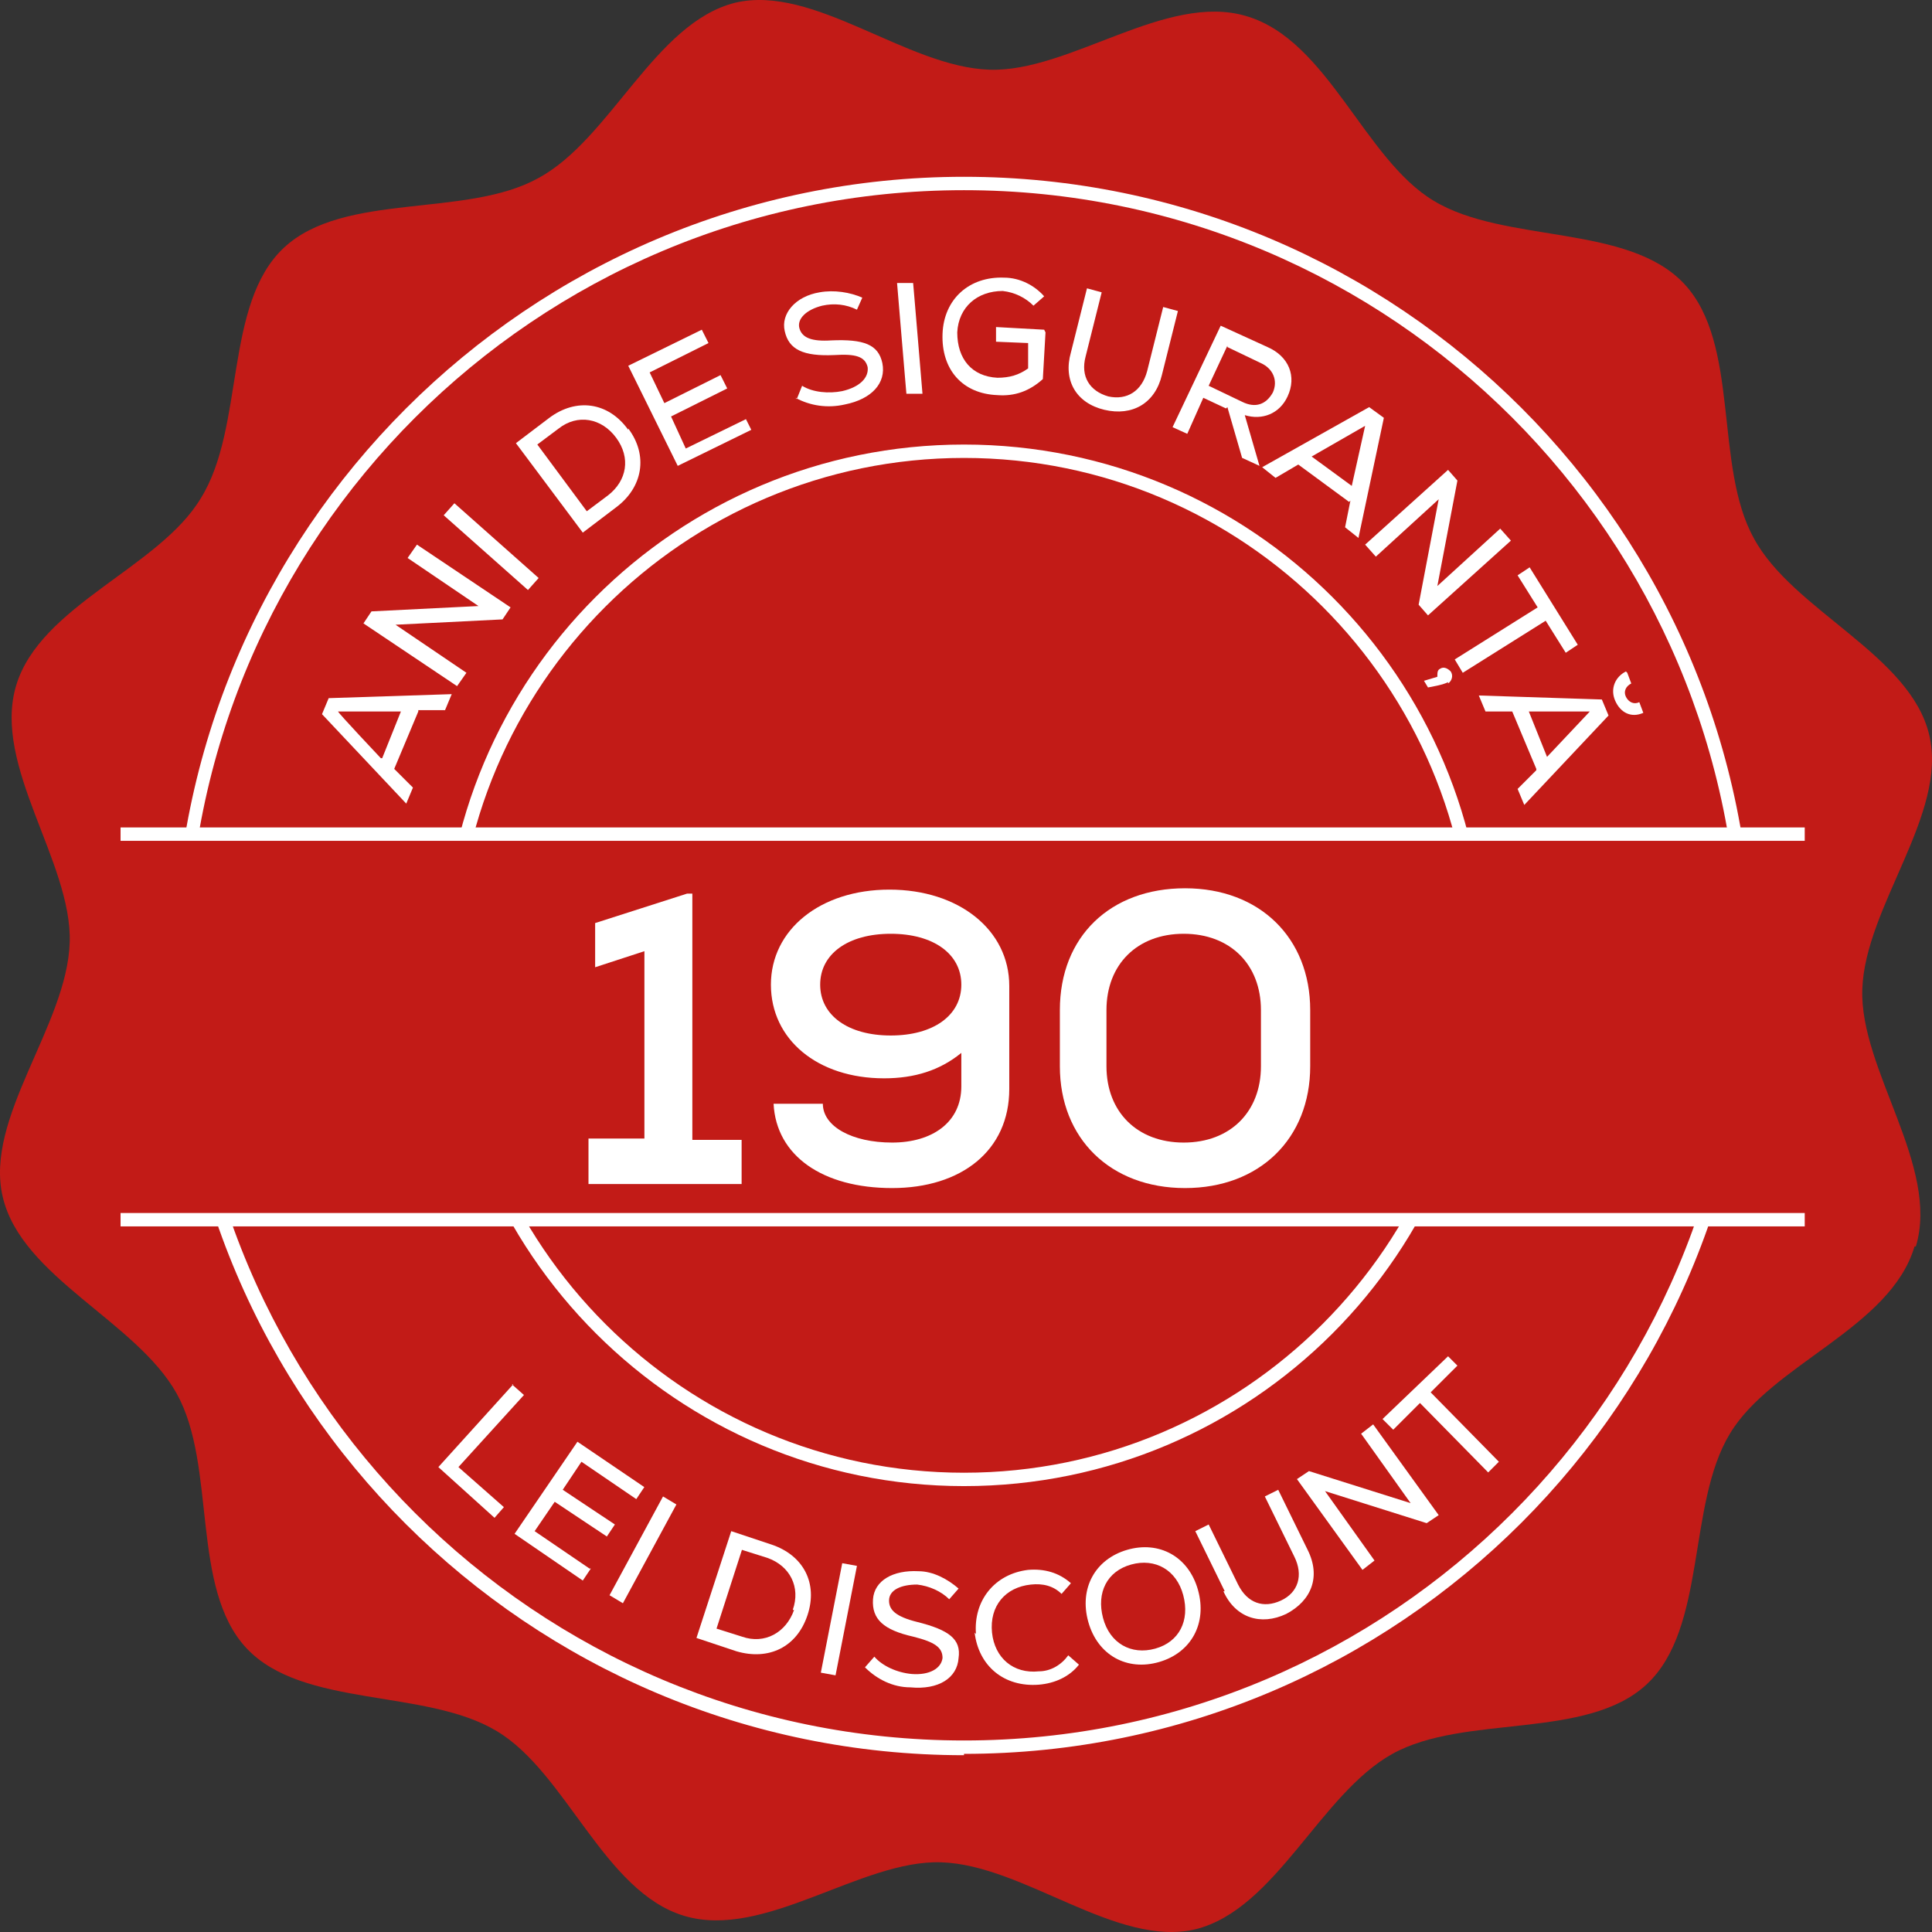 <?xml version="1.0" encoding="UTF-8"?>
<svg width="174px" height="174px" viewBox="0 0 174 174" version="1.1" xmlns="http://www.w3.org/2000/svg" xmlns:xlink="http://www.w3.org/1999/xlink">
    <rect x="0" y="0" width="174" height="174" fill="#333333" stroke="none"/>
    <title>Asset 1@3x</title>
    <g id="1.-Generali-190-ani" stroke="none" stroke-width="1" fill="none" fill-rule="evenodd">
        <g id="3.3.Viata-PRACTIC_PLUS-Generali" transform="translate(-1134, -489)">
            <g id="L/19_Heroes/02_Half_height/L1902_01_Standard" transform="translate(0, 112)" fill-rule="nonzero">
                <g id="Asset-1" transform="translate(1134, 377)">
                    <g id="Group">
                        <path d="M172.426,112.26 C170.255,119.615 159.524,122.87 155.787,129.14 C151.928,135.531 153.737,146.623 148.311,151.687 C142.885,156.751 131.913,154.34 125.402,157.957 C118.891,161.574 114.913,171.943 107.678,173.752 C100.564,175.44 92.245,167.965 84.769,167.723 C77.535,167.482 68.854,174.717 61.619,172.546 C54.385,170.376 51.009,159.645 44.739,155.907 C38.349,152.049 27.256,153.858 22.192,148.432 C17.128,143.006 19.54,132.034 15.922,125.523 C12.305,119.012 1.936,115.033 0.248,107.799 C-1.44,100.685 6.035,92.365 6.277,84.89 C6.518,77.656 -0.717,68.974 1.454,61.74 C3.624,54.506 14.355,51.13 18.093,44.86 C22.072,38.469 20.142,27.377 25.568,22.313 C30.994,17.249 41.966,19.66 48.477,16.043 C54.988,12.546 58.967,2.057 66.201,0.248 C73.315,-1.44 81.635,6.035 89.11,6.277 C96.344,6.518 105.026,-0.717 112.26,1.454 C119.615,3.624 122.87,14.355 129.14,18.093 C135.531,21.951 146.623,20.142 151.687,25.568 C156.751,30.994 154.34,41.966 157.957,48.477 C161.454,54.988 172.064,58.967 173.752,66.201 C175.44,73.315 167.965,81.635 167.723,89.11 C167.482,96.344 174.717,105.026 172.546,112.26 L172.546,112.26 L172.426,112.26 Z" id="Path" fill="#C21B17"></path>
                        <path d="M86.819,158.078 C47.633,158.078 15.681,126.246 15.681,87.06 C15.681,47.874 47.633,15.922 86.819,15.922 C126.005,15.922 157.836,47.754 157.836,86.94 C157.836,126.126 126.005,157.957 86.819,157.957 L86.819,158.078 Z M86.819,17.128 C48.236,17.128 16.887,48.477 16.887,86.94 C16.887,125.402 48.236,156.751 86.819,156.751 C125.402,156.751 156.631,125.402 156.631,86.94 C156.631,48.477 125.402,17.128 86.819,17.128 Z" id="Shape" fill="#FFFFFF"></path>
                        <path d="M86.819,133.842 C61.017,133.842 39.916,112.863 39.916,86.94 C39.916,61.017 60.896,40.037 86.819,40.037 C112.742,40.037 133.722,61.017 133.722,86.94 C133.722,112.863 112.742,133.842 86.819,133.842 Z M86.819,41.243 C61.619,41.243 41.122,61.74 41.122,86.94 C41.122,112.139 61.619,132.637 86.819,132.637 C112.019,132.637 132.516,112.139 132.516,86.94 C132.516,61.74 112.019,41.243 86.819,41.243 Z" id="Shape" fill="#FFFFFF"></path>
                        <rect id="Rectangle" fill="#C21B17" x="10.858" y="75.124" width="151.68" height="34.725"></rect>
                        <rect id="Rectangle" fill="#FFFFFF" x="10.858" y="109.246" width="151.68" height="1.206"></rect>
                        <rect id="Rectangle" fill="#FFFFFF" x="10.858" y="74.521" width="151.68" height="1.206"></rect>
                    </g>
                    <g id="Group" transform="translate(29, 25)" fill="#FFFFFF">
                        <g>
                            <path d="M8.672,39.079 L6.504,44.249 L8.19,45.932 L7.588,47.375 L0,39.32 L0.602,37.877 L11.683,37.516 L11.081,38.959 L8.672,38.959 L8.672,39.079 Z M5.42,43.287 L7.106,39.079 L1.445,39.079 C1.445,39.2 5.3,43.287 5.3,43.287 L5.42,43.287 Z" id="Shape"></path>
                            <polygon id="Path" points="8.552 24.051 16.983 29.702 16.26 30.784 6.624 31.265 13.008 35.593 12.165 36.795 3.734 31.144 4.456 30.062 14.092 29.581 7.709 25.253 8.552 24.051"></polygon>
                            <polygon id="Path" points="10.961 21.406 11.924 20.324 19.512 27.057 18.549 28.139"></polygon>
                            <path d="M27.582,13.591 C29.389,15.995 28.907,18.881 26.498,20.684 L23.487,22.969 L17.465,14.913 L20.476,12.629 C22.885,10.826 25.775,11.186 27.582,13.711 L27.582,13.591 Z M26.498,14.433 C25.173,12.629 23.005,12.268 21.319,13.591 L19.392,15.034 L23.848,21.045 L25.775,19.602 C27.462,18.28 27.823,16.236 26.498,14.433 L26.498,14.433 Z" id="Shape"></path>
                            <polygon id="Path" points="38.061 12.509 38.663 13.711 32.038 16.957 27.582 7.94 34.206 4.694 34.809 5.896 29.509 8.541 30.834 11.307 35.893 8.782 36.495 9.984 31.436 12.509 32.761 15.394 38.181 12.749"></polygon>
                            <path d="M42.758,10.946 L43.24,9.744 C44.203,10.345 45.649,10.465 46.853,10.224 C48.419,9.864 49.262,9.022 49.142,8.06 C48.901,7.099 48.058,6.858 46.131,6.978 C43.36,7.099 42.035,6.497 41.674,4.814 C41.313,3.251 42.638,1.688 44.806,1.328 C46.131,1.087 47.576,1.328 48.66,1.808 L48.178,2.891 C47.215,2.41 46.131,2.289 45.047,2.53 C43.601,2.891 42.758,3.732 42.999,4.574 C43.24,5.415 44.083,5.776 45.89,5.656 C48.78,5.536 50.105,6.016 50.467,7.7 C50.828,9.503 49.503,10.946 47.094,11.427 C45.528,11.787 43.963,11.547 42.638,10.826 L42.758,10.946 Z" id="Path"></path>
                            <path d="M51.791,0.486 L53.237,0.486 C53.237,0.366 54.08,10.465 54.08,10.465 L52.635,10.465 C52.635,10.585 51.791,0.486 51.791,0.486 Z" id="Path"></path>
                            <path d="M65.161,4.934 L64.92,9.142 C63.716,10.224 62.391,10.705 60.825,10.585 C57.693,10.465 55.766,8.301 55.887,5.055 C56.007,1.929 58.296,-0.115 61.427,0.005 C62.872,0.005 64.197,0.726 65.04,1.688 L64.077,2.53 C63.354,1.808 62.391,1.328 61.307,1.207 C59.018,1.207 57.332,2.65 57.212,4.934 C57.212,7.339 58.536,8.902 60.825,9.022 C61.909,9.022 62.752,8.782 63.595,8.181 L63.595,5.896 C63.595,5.896 60.704,5.776 60.704,5.776 L60.704,4.454 C60.704,4.454 65.04,4.694 65.04,4.694 L65.161,4.934 Z" id="Path"></path>
                            <path d="M67.449,6.738 L68.895,0.967 L70.22,1.328 L68.774,7.099 C68.293,8.902 69.136,10.224 70.822,10.705 C72.508,11.066 73.833,10.224 74.315,8.421 L75.76,2.65 L77.085,3.011 L75.64,8.782 C75.037,11.307 72.99,12.509 70.461,11.908 C67.931,11.307 66.727,9.263 67.449,6.738 L67.449,6.738 Z" id="Path"></path>
                            <path d="M81.421,11.787 L79.373,10.826 L77.928,14.072 L76.603,13.471 L80.939,4.333 L85.155,6.257 C87.082,7.099 87.805,8.902 86.962,10.705 C86.239,12.268 84.673,12.87 83.107,12.389 L84.432,16.957 L82.866,16.236 L81.541,11.667 L81.421,11.787 Z M81.541,6.137 L79.855,9.744 L82.866,11.186 C84.071,11.787 85.034,11.427 85.637,10.345 C86.118,9.263 85.637,8.181 84.553,7.7 L81.541,6.257 L81.541,6.137 Z" id="Shape"></path>
                            <path d="M92.502,20.203 L87.925,16.837 L85.878,18.039 L84.673,17.078 L94.309,11.667 L95.634,12.629 L93.345,23.45 L92.141,22.488 L92.622,20.083 L92.502,20.203 Z M89.13,16.116 L92.743,18.761 L93.947,13.35 L89.13,16.116 Z" id="Shape"></path>
                            <polygon id="Path" points="107.076 23.69 99.608 30.423 98.765 29.461 100.572 19.963 94.911 25.133 93.947 24.051 101.415 17.318 102.258 18.28 100.451 27.778 106.112 22.608"></polygon>
                            <path d="M101.415,36.434 C101.174,36.555 100.933,36.675 99.608,36.915 L99.247,36.314 L100.451,35.953 C100.451,35.593 100.451,35.352 100.692,35.232 C101.054,34.992 101.415,35.232 101.656,35.473 C101.897,35.833 101.776,36.314 101.415,36.555 L101.415,36.434 Z M113.098,33.068 L112.014,33.789 L110.207,30.904 L102.74,35.593 L102.017,34.39 L109.485,29.702 L107.678,26.816 L108.762,26.095 L113.098,33.068 Z" id="Shape"></path>
                            <path d="M109.364,44.249 L107.196,39.079 L104.787,39.079 C104.787,39.079 104.185,37.637 104.185,37.637 L115.266,37.997 L115.868,39.44 L108.28,47.495 L107.678,46.053 L109.364,44.369 L109.364,44.249 Z M108.642,38.959 L110.328,43.167 L114.182,39.079 L108.521,39.079 L108.642,38.959 Z M117.555,35.593 L117.916,36.555 C117.434,36.795 117.193,37.276 117.434,37.757 C117.675,38.238 118.157,38.478 118.639,38.238 L119,39.2 C117.916,39.681 116.952,39.2 116.471,38.118 C115.989,37.036 116.471,35.953 117.434,35.473 L117.555,35.593 Z" id="Shape"></path>
                        </g>
                        <g transform="translate(10.479, 97.15)">
                            <polygon id="Path" points="6.624 2.525 7.709 3.487 1.807 9.979 5.902 13.586 5.059 14.548 0 9.979 6.745 2.525"></polygon>
                            <polygon id="Path" points="13.731 19.116 13.008 20.198 6.865 15.99 12.526 7.695 18.549 11.782 17.826 12.864 12.888 9.498 11.201 12.023 15.899 15.149 15.176 16.231 10.479 13.105 8.672 15.75 13.61 19.116"></polygon>
                            <polygon id="Path" points="20.235 12.624 21.439 13.345 16.621 22.242 15.417 21.521"></polygon>
                            <path d="M33.243,23.324 C32.279,26.21 29.75,27.412 26.859,26.571 L23.246,25.368 L26.378,15.75 L29.991,16.952 C32.882,17.914 34.206,20.439 33.243,23.324 L33.243,23.324 Z M31.918,22.843 C32.641,20.8 31.677,18.876 29.63,18.155 L27.341,17.433 L25.053,24.527 L27.341,25.248 C29.389,25.969 31.316,24.887 32.038,22.843 L31.918,22.843 Z" id="Shape"></path>
                            <polygon id="Path" points="36.374 18.635 37.699 18.876 35.772 28.735 34.447 28.494"></polygon>
                            <path d="M38.422,28.013 L39.265,27.052 C39.988,27.893 41.313,28.494 42.638,28.614 C44.203,28.735 45.287,28.134 45.408,27.172 C45.408,26.21 44.685,25.729 42.758,25.248 C40.108,24.647 39.024,23.685 39.145,21.882 C39.265,20.198 40.951,19.237 43.24,19.357 C44.565,19.357 45.89,20.078 46.853,20.92 L46.01,21.882 C45.287,21.16 44.203,20.679 43.119,20.559 C41.674,20.559 40.59,21.04 40.59,22.002 C40.59,22.843 41.192,23.445 43.119,23.926 C46.01,24.647 47.094,25.489 46.853,27.172 C46.733,28.975 45.047,30.057 42.517,29.817 C40.951,29.817 39.506,29.095 38.422,28.013 L38.422,28.013 Z" id="Path"></path>
                            <path d="M48.419,25.008 C48.178,22.002 50.105,19.597 53.116,19.237 C54.562,19.116 55.887,19.477 56.971,20.439 L56.128,21.401 C55.405,20.679 54.441,20.439 53.357,20.559 C51.069,20.8 49.623,22.483 49.864,24.887 C50.105,27.172 51.791,28.614 54.08,28.374 C55.164,28.374 56.128,27.773 56.73,26.931 L57.693,27.773 C56.85,28.855 55.525,29.456 54.08,29.576 C50.948,29.817 48.66,27.893 48.299,24.887 L48.419,25.008 Z" id="Path"></path>
                            <path d="M58.536,23.926 C57.693,20.92 59.139,18.275 62.029,17.433 C64.92,16.592 67.57,18.034 68.413,21.04 C69.256,24.046 67.811,26.691 64.92,27.532 C62.029,28.374 59.38,26.931 58.536,23.926 Z M67.088,21.521 C66.486,19.237 64.559,18.155 62.391,18.756 C60.223,19.357 59.259,21.281 59.861,23.565 C60.464,25.849 62.391,26.931 64.559,26.33 C66.727,25.729 67.69,23.805 67.088,21.521 Z" id="Shape"></path>
                            <path d="M70.822,21.16 L68.172,15.75 L69.377,15.149 L72.026,20.559 C72.869,22.242 74.315,22.723 75.881,22.002 C77.446,21.281 77.928,19.718 77.085,18.034 L74.435,12.624 L75.64,12.023 L78.289,17.433 C79.494,19.838 78.651,22.002 76.362,23.204 C74.074,24.286 71.785,23.565 70.701,21.16 L70.822,21.16 Z" id="Path"></path>
                            <polygon id="Path" points="84.191 6.132 90.093 14.307 89.009 15.029 79.855 12.143 84.312 18.395 83.228 19.237 77.326 11.061 78.41 10.34 87.564 13.225 83.107 6.973"></polygon>
                            <polygon id="Path" points="91.779 0.842 89.37 3.246 95.513 9.498 94.55 10.46 88.407 4.208 85.998 6.613 85.034 5.651 90.936 0 91.9 0.962"></polygon>
                        </g>
                    </g>
                    <g id="Group" transform="translate(53, 80)" fill="#FFFFFF">
                        <polygon id="Path" points="13.792 22.54 13.792 26.638 0 26.638 0 22.54 5.037 22.54 5.037 5.665 0.6 7.112 0.6 3.134 8.875 0.482 9.354 0.482 9.354 22.661 13.792 22.661"></polygon>
                        <path d="M37.897,8.679 L37.897,18.08 C37.897,23.625 33.579,27 27.343,27 C21.107,27 16.91,24.107 16.67,19.406 L21.107,19.406 C21.107,21.455 23.745,22.902 27.343,22.902 C30.941,22.902 33.579,21.094 33.579,17.839 L33.579,14.826 C31.661,16.393 29.382,17.116 26.624,17.116 C20.627,17.116 16.43,13.621 16.43,8.679 C16.43,3.737 20.867,0.121 27.103,0.121 C33.339,0.121 37.897,3.737 37.897,8.799 L37.897,8.679 Z M33.579,8.679 C33.579,5.906 31.061,4.098 27.223,4.098 C23.386,4.098 20.867,5.906 20.867,8.679 C20.867,11.451 23.386,13.259 27.223,13.259 C31.061,13.259 33.579,11.451 33.579,8.679 Z" id="Shape"></path>
                        <path d="M42.454,16.031 L42.454,10.969 C42.454,4.339 47.011,0 53.727,0 C60.443,0 65,4.46 65,10.969 L65,16.031 C65,22.54 60.443,27 53.727,27 C47.011,27 42.454,22.54 42.454,16.031 Z M60.563,16.031 L60.563,10.969 C60.563,6.871 57.804,4.098 53.607,4.098 C49.41,4.098 46.651,6.871 46.651,10.969 L46.651,16.031 C46.651,20.129 49.41,22.902 53.607,22.902 C57.804,22.902 60.563,20.129 60.563,16.031 Z" id="Shape"></path>
                    </g>
                </g>
            </g>
        </g>
    </g>
</svg>